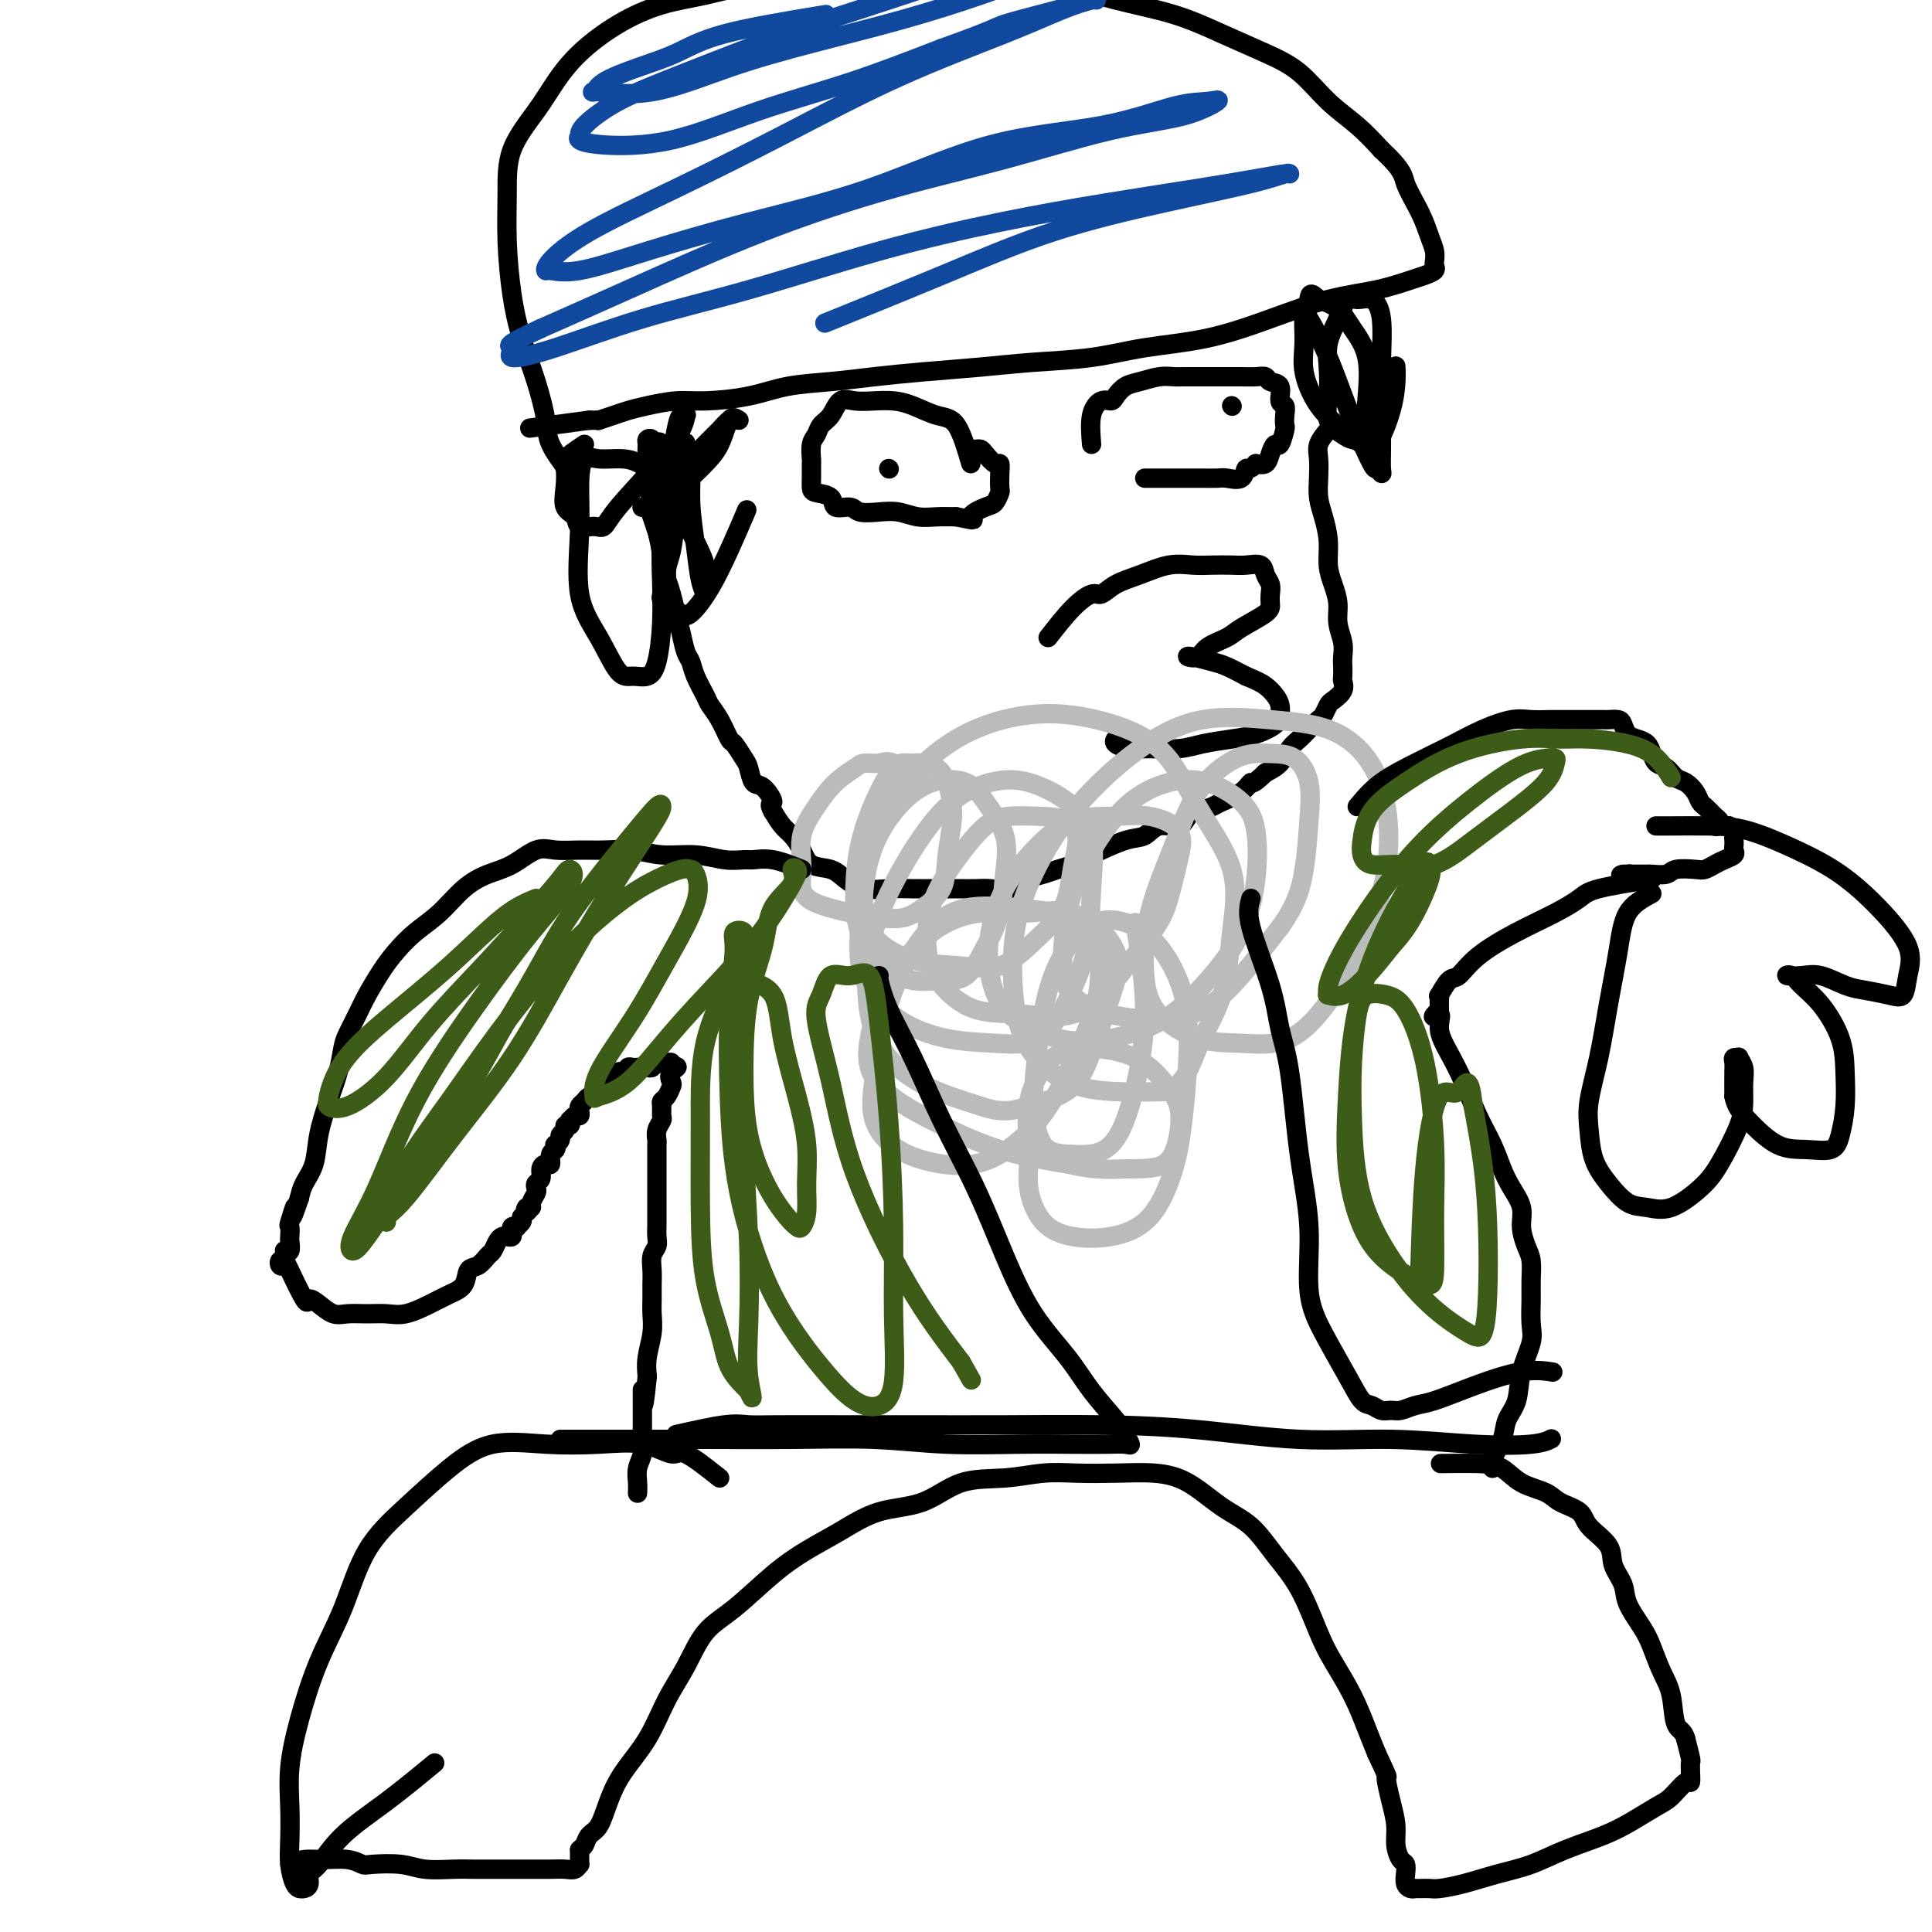 <svg viewBox='0 0 400 400' version='1.1' xmlns='http://www.w3.org/2000/svg' xmlns:xlink='http://www.w3.org/1999/xlink'><g fill='none' stroke='#000000' stroke-width='4' stroke-linecap='round' stroke-linejoin='round'><path d='M275,89c-0.844,1.024 -1.687,2.047 -2,3c-0.313,0.953 -0.094,1.835 0,3c0.094,1.165 0.063,2.611 0,4c-0.063,1.389 -0.158,2.720 0,4c0.158,1.280 0.568,2.509 1,4c0.432,1.491 0.885,3.245 1,5c0.115,1.755 -0.109,3.512 0,5c0.109,1.488 0.551,2.706 1,4c0.449,1.294 0.905,2.664 1,4c0.095,1.336 -0.171,2.638 0,4c0.171,1.362 0.777,2.784 1,4c0.223,1.216 0.061,2.226 0,3c-0.061,0.774 -0.023,1.311 0,2c0.023,0.689 0.031,1.532 0,2c-0.031,0.468 -0.103,0.563 0,1c0.103,0.437 0.379,1.215 0,2c-0.379,0.785 -1.414,1.575 -2,2c-0.586,0.425 -0.723,0.484 -1,1c-0.277,0.516 -0.693,1.488 -1,2c-0.307,0.512 -0.504,0.564 -1,1c-0.496,0.436 -1.290,1.258 -2,2c-0.710,0.742 -1.335,1.405 -2,2c-0.665,0.595 -1.371,1.122 -2,2c-0.629,0.878 -1.180,2.108 -2,3c-0.820,0.892 -1.910,1.446 -3,2'/><path d='M262,160c-3.093,2.991 -2.824,1.968 -3,2c-0.176,0.032 -0.796,1.121 -2,2c-1.204,0.879 -2.992,1.550 -4,2c-1.008,0.450 -1.235,0.679 -2,1c-0.765,0.321 -2.066,0.734 -3,1c-0.934,0.266 -1.499,0.384 -2,1c-0.501,0.616 -0.938,1.730 -2,2c-1.062,0.270 -2.749,-0.303 -4,0c-1.251,0.303 -2.067,1.481 -3,2c-0.933,0.519 -1.982,0.377 -4,1c-2.018,0.623 -5.004,2.011 -7,3c-1.996,0.989 -3.002,1.579 -4,2c-0.998,0.421 -1.989,0.673 -3,1c-1.011,0.327 -2.040,0.729 -3,1c-0.960,0.271 -1.849,0.412 -3,1c-1.151,0.588 -2.565,1.621 -4,2c-1.435,0.379 -2.893,0.102 -4,0c-1.107,-0.102 -1.863,-0.028 -3,0c-1.137,0.028 -2.656,0.009 -4,0c-1.344,-0.009 -2.513,-0.008 -4,0c-1.487,0.008 -3.292,0.023 -5,0c-1.708,-0.023 -3.319,-0.085 -5,0c-1.681,0.085 -3.433,0.315 -5,0c-1.567,-0.315 -2.948,-1.177 -4,-2c-1.052,-0.823 -1.776,-1.609 -3,-2c-1.224,-0.391 -2.947,-0.386 -4,-1c-1.053,-0.614 -1.437,-1.845 -2,-3c-0.563,-1.155 -1.305,-2.234 -2,-3c-0.695,-0.766 -1.341,-1.219 -2,-2c-0.659,-0.781 -1.329,-1.891 -2,-3'/><path d='M160,168c-1.145,-1.977 -0.007,-1.420 0,-2c0.007,-0.580 -1.115,-2.296 -2,-3c-0.885,-0.704 -1.532,-0.396 -2,-1c-0.468,-0.604 -0.758,-2.122 -1,-3c-0.242,-0.878 -0.436,-1.117 -1,-2c-0.564,-0.883 -1.498,-2.409 -2,-3c-0.502,-0.591 -0.572,-0.248 -1,-1c-0.428,-0.752 -1.214,-2.600 -2,-4c-0.786,-1.400 -1.573,-2.351 -2,-3c-0.427,-0.649 -0.496,-0.995 -1,-2c-0.504,-1.005 -1.445,-2.670 -2,-4c-0.555,-1.330 -0.726,-2.327 -1,-3c-0.274,-0.673 -0.650,-1.023 -1,-2c-0.350,-0.977 -0.672,-2.583 -1,-4c-0.328,-1.417 -0.661,-2.647 -1,-4c-0.339,-1.353 -0.682,-2.830 -1,-4c-0.318,-1.170 -0.610,-2.032 -1,-3c-0.390,-0.968 -0.878,-2.043 -1,-3c-0.122,-0.957 0.121,-1.798 0,-3c-0.121,-1.202 -0.607,-2.767 -1,-4c-0.393,-1.233 -0.694,-2.134 -1,-3c-0.306,-0.866 -0.618,-1.696 -1,-2c-0.382,-0.304 -0.834,-0.082 -1,0c-0.166,0.082 -0.048,0.023 0,0c0.048,-0.023 0.024,-0.012 0,0'/><path d='M217,132c1.705,-2.183 3.409,-4.366 5,-6c1.591,-1.634 3.068,-2.718 4,-3c0.932,-0.282 1.319,0.240 2,0c0.681,-0.240 1.654,-1.241 3,-2c1.346,-0.759 3.063,-1.275 5,-2c1.937,-0.725 4.093,-1.658 6,-2c1.907,-0.342 3.565,-0.093 5,0c1.435,0.093 2.646,0.031 4,0c1.354,-0.031 2.850,-0.030 4,0c1.150,0.030 1.954,0.091 3,0c1.046,-0.091 2.333,-0.334 3,0c0.667,0.334 0.715,1.243 1,2c0.285,0.757 0.806,1.361 1,2c0.194,0.639 0.062,1.312 0,2c-0.062,0.688 -0.055,1.391 0,2c0.055,0.609 0.157,1.123 -1,2c-1.157,0.877 -3.571,2.116 -5,3c-1.429,0.884 -1.871,1.413 -3,2c-1.129,0.587 -2.945,1.232 -4,2c-1.055,0.768 -1.350,1.658 -2,2c-0.650,0.342 -1.655,0.136 -2,0c-0.345,-0.136 -0.031,-0.201 1,0c1.031,0.201 2.777,0.670 4,1c1.223,0.330 1.921,0.523 3,1c1.079,0.477 2.540,1.239 4,2'/><path d='M258,140c2.348,0.976 3.217,1.416 4,2c0.783,0.584 1.480,1.312 2,2c0.520,0.688 0.861,1.336 1,2c0.139,0.664 0.075,1.343 0,2c-0.075,0.657 -0.159,1.290 -1,2c-0.841,0.710 -2.437,1.496 -4,2c-1.563,0.504 -3.092,0.724 -5,1c-1.908,0.276 -4.193,0.607 -6,1c-1.807,0.393 -3.136,0.848 -5,1c-1.864,0.152 -4.265,0.002 -6,0c-1.735,-0.002 -2.805,0.144 -4,0c-1.195,-0.144 -2.514,-0.577 -3,-1c-0.486,-0.423 -0.139,-0.835 0,-1c0.139,-0.165 0.069,-0.082 0,0'/><path d='M201,96c-0.941,-3.207 -1.882,-6.415 -3,-8c-1.118,-1.585 -2.413,-1.548 -4,-2c-1.587,-0.452 -3.464,-1.392 -5,-2c-1.536,-0.608 -2.729,-0.885 -4,-1c-1.271,-0.115 -2.621,-0.067 -4,0c-1.379,0.067 -2.789,0.154 -4,0c-1.211,-0.154 -2.223,-0.548 -3,0c-0.777,0.548 -1.318,2.038 -2,3c-0.682,0.962 -1.503,1.394 -2,2c-0.497,0.606 -0.669,1.385 -1,2c-0.331,0.615 -0.821,1.067 -1,2c-0.179,0.933 -0.048,2.348 0,3c0.048,0.652 0.014,0.542 0,1c-0.014,0.458 -0.007,1.483 0,2c0.007,0.517 0.013,0.524 0,1c-0.013,0.476 -0.046,1.419 0,2c0.046,0.581 0.171,0.800 1,1c0.829,0.200 2.364,0.379 3,1c0.636,0.621 0.375,1.682 1,2c0.625,0.318 2.137,-0.107 3,0c0.863,0.107 1.076,0.747 2,1c0.924,0.253 2.557,0.120 4,0c1.443,-0.120 2.696,-0.228 4,0c1.304,0.228 2.659,0.792 4,1c1.341,0.208 2.669,0.059 4,0c1.331,-0.059 2.666,-0.030 4,0'/><path d='M198,107c5.167,1.042 3.083,0.646 3,0c-0.083,-0.646 1.834,-1.541 3,-2c1.166,-0.459 1.581,-0.481 2,-1c0.419,-0.519 0.842,-1.535 1,-2c0.158,-0.465 0.050,-0.380 0,-1c-0.050,-0.620 -0.041,-1.946 0,-3c0.041,-1.054 0.113,-1.838 0,-2c-0.113,-0.162 -0.412,0.296 -1,0c-0.588,-0.296 -1.464,-1.347 -2,-2c-0.536,-0.653 -0.731,-0.907 -1,-1c-0.269,-0.093 -0.611,-0.025 -1,0c-0.389,0.025 -0.825,0.007 -1,0c-0.175,-0.007 -0.087,-0.004 0,0'/><path d='M184,97c0.000,0.000 0.100,0.100 0.1,0.1'/><path d='M226,92c-0.171,-2.192 -0.342,-4.384 0,-6c0.342,-1.616 1.196,-2.656 2,-3c0.804,-0.344 1.559,0.009 2,0c0.441,-0.009 0.569,-0.381 1,-1c0.431,-0.619 1.164,-1.486 2,-2c0.836,-0.514 1.774,-0.674 3,-1c1.226,-0.326 2.741,-0.820 4,-1c1.259,-0.180 2.263,-0.048 3,0c0.737,0.048 1.209,0.013 2,0c0.791,-0.013 1.902,-0.004 3,0c1.098,0.004 2.185,0.001 3,0c0.815,-0.001 1.360,-0.001 2,0c0.640,0.001 1.374,0.004 2,0c0.626,-0.004 1.142,-0.014 2,0c0.858,0.014 2.057,0.053 3,0c0.943,-0.053 1.629,-0.198 2,0c0.371,0.198 0.425,0.738 1,1c0.575,0.262 1.671,0.246 2,1c0.329,0.754 -0.107,2.280 0,3c0.107,0.720 0.758,0.635 1,1c0.242,0.365 0.076,1.178 0,2c-0.076,0.822 -0.062,1.651 0,2c0.062,0.349 0.172,0.216 0,1c-0.172,0.784 -0.626,2.483 -1,3c-0.374,0.517 -0.667,-0.150 -1,0c-0.333,0.150 -0.705,1.117 -1,2c-0.295,0.883 -0.513,1.681 -1,2c-0.487,0.319 -1.244,0.160 -2,0'/><path d='M260,96c-1.364,1.652 -1.774,0.782 -2,1c-0.226,0.218 -0.268,1.522 -1,2c-0.732,0.478 -2.154,0.128 -3,0c-0.846,-0.128 -1.115,-0.034 -2,0c-0.885,0.034 -2.387,0.009 -3,0c-0.613,-0.009 -0.339,-0.002 -1,0c-0.661,0.002 -2.257,0.001 -3,0c-0.743,-0.001 -0.633,-0.000 -1,0c-0.367,0.000 -1.212,0.000 -2,0c-0.788,-0.000 -1.518,-0.000 -2,0c-0.482,0.000 -0.717,0.000 -1,0c-0.283,-0.000 -0.615,-0.000 -1,0c-0.385,0.000 -0.824,0.000 -1,0c-0.176,-0.000 -0.088,-0.000 0,0'/><path d='M255,84c0.000,0.000 0.100,0.100 0.1,0.1'/><path d='M118,98c-1.617,-2.154 -3.235,-4.307 -4,-6c-0.765,-1.693 -0.678,-2.924 -1,-5c-0.322,-2.076 -1.053,-4.996 -2,-8c-0.947,-3.004 -2.111,-6.093 -3,-9c-0.889,-2.907 -1.505,-5.634 -2,-9c-0.495,-3.366 -0.871,-7.371 -1,-11c-0.129,-3.629 -0.012,-6.881 0,-10c0.012,-3.119 -0.083,-6.105 1,-9c1.083,-2.895 3.343,-5.700 5,-8c1.657,-2.300 2.711,-4.096 4,-6c1.289,-1.904 2.812,-3.915 5,-6c2.188,-2.085 5.041,-4.242 8,-6c2.959,-1.758 6.024,-3.116 9,-4c2.976,-0.884 5.863,-1.295 9,-2c3.137,-0.705 6.524,-1.706 10,-2c3.476,-0.294 7.040,0.119 11,0c3.960,-0.119 8.314,-0.769 13,-1c4.686,-0.231 9.702,-0.043 14,0c4.298,0.043 7.878,-0.057 12,0c4.122,0.057 8.785,0.273 13,1c4.215,0.727 7.981,1.967 12,3c4.019,1.033 8.292,1.861 12,3c3.708,1.139 6.851,2.589 10,4c3.149,1.411 6.305,2.781 9,4c2.695,1.219 4.928,2.285 7,4c2.072,1.715 3.981,4.077 6,6c2.019,1.923 4.148,3.407 6,5c1.852,1.593 3.426,3.297 5,5'/><path d='M286,31c4.691,4.386 4.420,5.350 5,7c0.580,1.650 2.011,3.986 3,6c0.989,2.014 1.534,3.705 2,5c0.466,1.295 0.851,2.192 1,3c0.149,0.808 0.062,1.525 0,2c-0.062,0.475 -0.098,0.708 0,1c0.098,0.292 0.331,0.643 0,1c-0.331,0.357 -1.227,0.720 -2,1c-0.773,0.280 -1.425,0.477 -3,1c-1.575,0.523 -4.073,1.372 -7,2c-2.927,0.628 -6.283,1.037 -10,2c-3.717,0.963 -7.796,2.482 -12,4c-4.204,1.518 -8.534,3.037 -13,4c-4.466,0.963 -9.069,1.371 -13,2c-3.931,0.629 -7.192,1.478 -11,2c-3.808,0.522 -8.164,0.718 -12,1c-3.836,0.282 -7.153,0.652 -11,1c-3.847,0.348 -8.222,0.674 -12,1c-3.778,0.326 -6.957,0.652 -10,1c-3.043,0.348 -5.950,0.719 -9,1c-3.050,0.281 -6.244,0.470 -9,1c-2.756,0.530 -5.073,1.399 -8,2c-2.927,0.601 -6.463,0.934 -9,1c-2.537,0.066 -4.075,-0.136 -6,0c-1.925,0.136 -4.238,0.611 -6,1c-1.762,0.389 -2.972,0.693 -4,1c-1.028,0.307 -1.872,0.618 -3,1c-1.128,0.382 -2.539,0.834 -3,1c-0.461,0.166 0.030,0.045 0,0c-0.030,-0.045 -0.580,-0.013 -1,0c-0.420,0.013 -0.710,0.006 -1,0'/><path d='M122,87c-21.333,2.833 -10.667,1.417 0,0'/><path d='M121,92c-1.686,1.133 -3.373,2.267 -4,3c-0.627,0.733 -0.195,1.066 0,2c0.195,0.934 0.153,2.470 0,4c-0.153,1.530 -0.417,3.053 0,4c0.417,0.947 1.514,1.318 2,2c0.486,0.682 0.362,1.675 1,2c0.638,0.325 2.038,-0.020 3,0c0.962,0.020 1.487,0.404 2,0c0.513,-0.404 1.014,-1.596 3,-4c1.986,-2.404 5.457,-6.019 8,-9c2.543,-2.981 4.157,-5.328 5,-7c0.843,-1.672 0.917,-2.669 1,-3c0.083,-0.331 0.177,0.003 0,0c-0.177,-0.003 -0.626,-0.342 -1,0c-0.374,0.342 -0.675,1.365 -1,3c-0.325,1.635 -0.675,3.880 -1,6c-0.325,2.120 -0.624,4.114 -1,7c-0.376,2.886 -0.829,6.664 -1,10c-0.171,3.336 -0.061,6.230 0,8c0.061,1.770 0.072,2.416 0,3c-0.072,0.584 -0.226,1.105 0,1c0.226,-0.105 0.834,-0.838 1,-2c0.166,-1.162 -0.110,-2.755 0,-4c0.110,-1.245 0.607,-2.143 1,-4c0.393,-1.857 0.684,-4.673 1,-7c0.316,-2.327 0.658,-4.163 1,-6'/><path d='M141,101c0.841,-4.591 0.942,-5.067 1,-6c0.058,-0.933 0.071,-2.321 0,-3c-0.071,-0.679 -0.227,-0.650 0,0c0.227,0.650 0.835,1.919 1,4c0.165,2.081 -0.114,4.974 0,8c0.114,3.026 0.622,6.185 1,9c0.378,2.815 0.628,5.287 1,7c0.372,1.713 0.868,2.666 1,3c0.132,0.334 -0.099,0.048 0,-1c0.099,-1.048 0.527,-2.859 0,-5c-0.527,-2.141 -2.010,-4.611 -3,-7c-0.990,-2.389 -1.487,-4.696 -3,-7c-1.513,-2.304 -4.041,-4.606 -6,-6c-1.959,-1.394 -3.347,-1.882 -5,-2c-1.653,-0.118 -3.570,0.132 -5,0c-1.430,-0.132 -2.371,-0.647 -3,0c-0.629,0.647 -0.944,2.454 -1,5c-0.056,2.546 0.148,5.831 0,10c-0.148,4.169 -0.647,9.224 0,13c0.647,3.776 2.439,6.275 4,9c1.561,2.725 2.891,5.678 4,7c1.109,1.322 1.996,1.013 3,1c1.004,-0.013 2.125,0.268 3,0c0.875,-0.268 1.502,-1.086 2,-3c0.498,-1.914 0.865,-4.926 1,-8c0.135,-3.074 0.036,-6.212 0,-10c-0.036,-3.788 -0.010,-8.225 0,-12c0.010,-3.775 0.005,-6.887 0,-10'/><path d='M137,97c-0.028,-7.262 -0.596,-5.416 -1,-5c-0.404,0.416 -0.642,-0.598 -1,-1c-0.358,-0.402 -0.835,-0.191 -1,0c-0.165,0.191 -0.019,0.362 0,1c0.019,0.638 -0.090,1.743 0,4c0.090,2.257 0.378,5.666 1,9c0.622,3.334 1.577,6.593 2,10c0.423,3.407 0.314,6.963 1,9c0.686,2.037 2.167,2.554 3,3c0.833,0.446 1.017,0.821 2,0c0.983,-0.821 2.765,-2.836 5,-7c2.235,-4.164 4.924,-10.475 6,-13c1.076,-2.525 0.538,-1.262 0,0'/><path d='M270,65c0.090,-0.160 0.181,-0.321 1,1c0.819,1.321 2.367,4.123 4,8c1.633,3.877 3.352,8.827 5,13c1.648,4.173 3.226,7.568 4,9c0.774,1.432 0.743,0.901 1,1c0.257,0.099 0.800,0.827 1,1c0.200,0.173 0.055,-0.211 0,-1c-0.055,-0.789 -0.020,-1.985 0,-4c0.020,-2.015 0.024,-4.851 0,-8c-0.024,-3.149 -0.075,-6.612 0,-10c0.075,-3.388 0.277,-6.701 0,-9c-0.277,-2.299 -1.034,-3.586 -2,-4c-0.966,-0.414 -2.140,0.043 -3,0c-0.860,-0.043 -1.407,-0.585 -2,0c-0.593,0.585 -1.233,2.299 -2,4c-0.767,1.701 -1.660,3.391 -2,5c-0.340,1.609 -0.128,3.139 0,5c0.128,1.861 0.170,4.055 0,6c-0.170,1.945 -0.554,3.641 0,5c0.554,1.359 2.046,2.381 3,3c0.954,0.619 1.371,0.834 2,1c0.629,0.166 1.471,0.284 2,-1c0.529,-1.284 0.747,-3.968 1,-7c0.253,-3.032 0.542,-6.411 0,-9c-0.542,-2.589 -1.915,-4.389 -3,-6c-1.085,-1.611 -1.881,-3.032 -3,-4c-1.119,-0.968 -2.559,-1.484 -4,-2'/><path d='M273,62c-1.937,-1.960 -1.780,-0.861 -2,0c-0.220,0.861 -0.818,1.483 -1,3c-0.182,1.517 0.051,3.929 0,6c-0.051,2.071 -0.387,3.800 0,6c0.387,2.200 1.497,4.870 3,7c1.503,2.130 3.397,3.722 5,5c1.603,1.278 2.913,2.244 4,3c1.087,0.756 1.952,1.302 3,0c1.048,-1.302 2.281,-4.452 3,-7c0.719,-2.548 0.924,-4.494 1,-6c0.076,-1.506 0.022,-2.573 0,-3c-0.022,-0.427 -0.011,-0.213 0,0'/><path d='M153,87c-0.695,-0.460 -1.390,-0.920 -2,0c-0.610,0.920 -1.134,3.220 -2,5c-0.866,1.780 -2.073,3.040 -3,4c-0.927,0.960 -1.574,1.622 -2,2c-0.426,0.378 -0.630,0.474 -1,1c-0.370,0.526 -0.905,1.482 -1,1c-0.095,-0.482 0.251,-2.402 1,-4c0.749,-1.598 1.899,-2.873 3,-4c1.101,-1.127 2.151,-2.106 3,-3c0.849,-0.894 1.498,-1.702 2,-2c0.502,-0.298 0.858,-0.085 1,0c0.142,0.085 0.071,0.043 0,0'/></g>
<g fill='none' stroke='#BABBBB' stroke-width='4' stroke-linecap='round' stroke-linejoin='round'><path d='M191,162c-2.278,-1.694 -4.556,-3.389 -6,-4c-1.444,-0.611 -2.056,-0.139 -3,0c-0.944,0.139 -2.222,-0.054 -3,0c-0.778,0.054 -1.055,0.355 -2,1c-0.945,0.645 -2.556,1.635 -4,3c-1.444,1.365 -2.721,3.103 -4,5c-1.279,1.897 -2.560,3.951 -3,6c-0.440,2.049 -0.041,4.094 0,6c0.041,1.906 -0.278,3.675 0,5c0.278,1.325 1.154,2.207 3,3c1.846,0.793 4.663,1.498 7,2c2.337,0.502 4.195,0.801 6,1c1.805,0.199 3.559,0.297 5,0c1.441,-0.297 2.569,-0.989 4,-2c1.431,-1.011 3.164,-2.340 4,-4c0.836,-1.660 0.775,-3.650 1,-6c0.225,-2.350 0.734,-5.060 1,-7c0.266,-1.940 0.288,-3.110 0,-5c-0.288,-1.890 -0.884,-4.501 -2,-6c-1.116,-1.499 -2.750,-1.885 -4,-2c-1.250,-0.115 -2.114,0.041 -3,0c-0.886,-0.041 -1.792,-0.278 -3,1c-1.208,1.278 -2.716,4.071 -4,7c-1.284,2.929 -2.344,5.994 -3,9c-0.656,3.006 -0.907,5.954 -1,9c-0.093,3.046 -0.027,6.190 1,9c1.027,2.810 3.016,5.286 5,7c1.984,1.714 3.965,2.666 6,3c2.035,0.334 4.125,0.052 6,0c1.875,-0.052 3.536,0.128 5,-1c1.464,-1.128 2.732,-3.564 4,-6'/><path d='M204,196c1.252,-2.132 2.382,-4.463 3,-7c0.618,-2.537 0.723,-5.282 1,-8c0.277,-2.718 0.725,-5.409 0,-8c-0.725,-2.591 -2.624,-5.081 -4,-7c-1.376,-1.919 -2.228,-3.267 -4,-4c-1.772,-0.733 -4.462,-0.852 -7,0c-2.538,0.852 -4.924,2.674 -7,5c-2.076,2.326 -3.844,5.156 -5,8c-1.156,2.844 -1.702,5.703 -2,8c-0.298,2.297 -0.350,4.031 0,6c0.350,1.969 1.102,4.174 3,6c1.898,1.826 4.942,3.272 8,4c3.058,0.728 6.128,0.738 9,1c2.872,0.262 5.545,0.777 8,0c2.455,-0.777 4.694,-2.845 7,-5c2.306,-2.155 4.681,-4.395 6,-7c1.319,-2.605 1.582,-5.574 2,-8c0.418,-2.426 0.991,-4.308 1,-6c0.009,-1.692 -0.548,-3.194 -2,-4c-1.452,-0.806 -3.800,-0.916 -6,-1c-2.200,-0.084 -4.251,-0.142 -6,0c-1.749,0.142 -3.194,0.483 -5,2c-1.806,1.517 -3.972,4.211 -6,7c-2.028,2.789 -3.919,5.674 -5,9c-1.081,3.326 -1.352,7.091 -1,10c0.352,2.909 1.327,4.960 3,7c1.673,2.040 4.045,4.069 7,5c2.955,0.931 6.493,0.765 10,1c3.507,0.235 6.983,0.871 10,0c3.017,-0.871 5.576,-3.249 8,-6c2.424,-2.751 4.712,-5.876 7,-9'/><path d='M237,195c3.352,-3.958 4.231,-6.353 5,-9c0.769,-2.647 1.426,-5.547 2,-8c0.574,-2.453 1.065,-4.459 0,-6c-1.065,-1.541 -3.685,-2.618 -6,-3c-2.315,-0.382 -4.326,-0.069 -7,0c-2.674,0.069 -6.011,-0.105 -9,1c-2.989,1.105 -5.631,3.491 -8,6c-2.369,2.509 -4.466,5.142 -6,8c-1.534,2.858 -2.505,5.941 -3,9c-0.495,3.059 -0.512,6.092 0,9c0.512,2.908 1.555,5.689 4,8c2.445,2.311 6.293,4.153 10,5c3.707,0.847 7.274,0.699 11,0c3.726,-0.699 7.613,-1.950 11,-4c3.387,-2.050 6.275,-4.900 9,-8c2.725,-3.100 5.288,-6.449 7,-10c1.712,-3.551 2.573,-7.304 3,-11c0.427,-3.696 0.421,-7.334 0,-10c-0.421,-2.666 -1.256,-4.360 -3,-6c-1.744,-1.640 -4.397,-3.227 -7,-4c-2.603,-0.773 -5.157,-0.733 -8,0c-2.843,0.733 -5.976,2.159 -9,5c-3.024,2.841 -5.941,7.097 -8,11c-2.059,3.903 -3.261,7.453 -4,11c-0.739,3.547 -1.015,7.091 -1,10c0.015,2.909 0.322,5.181 2,7c1.678,1.819 4.729,3.183 8,4c3.271,0.817 6.763,1.085 10,1c3.237,-0.085 6.218,-0.523 9,-2c2.782,-1.477 5.366,-3.993 8,-7c2.634,-3.007 5.317,-6.503 8,-10'/><path d='M265,192c3.556,-4.850 4.445,-8.476 5,-12c0.555,-3.524 0.774,-6.945 1,-10c0.226,-3.055 0.458,-5.743 0,-8c-0.458,-2.257 -1.608,-4.085 -3,-5c-1.392,-0.915 -3.028,-0.919 -5,-1c-1.972,-0.081 -4.281,-0.239 -7,1c-2.719,1.239 -5.848,3.877 -8,7c-2.152,3.123 -3.328,6.732 -5,11c-1.672,4.268 -3.841,9.196 -5,14c-1.159,4.804 -1.307,9.486 -1,13c0.307,3.514 1.069,5.860 3,8c1.931,2.140 5.030,4.073 8,5c2.970,0.927 5.812,0.848 9,1c3.188,0.152 6.724,0.533 10,-1c3.276,-1.533 6.294,-4.982 9,-9c2.706,-4.018 5.100,-8.607 7,-13c1.900,-4.393 3.306,-8.592 4,-13c0.694,-4.408 0.676,-9.027 0,-13c-0.676,-3.973 -2.012,-7.300 -4,-10c-1.988,-2.700 -4.629,-4.774 -8,-6c-3.371,-1.226 -7.472,-1.604 -12,-2c-4.528,-0.396 -9.483,-0.811 -14,0c-4.517,0.811 -8.595,2.849 -13,6c-4.405,3.151 -9.136,7.414 -13,12c-3.864,4.586 -6.859,9.494 -9,14c-2.141,4.506 -3.427,8.608 -4,13c-0.573,4.392 -0.433,9.072 0,13c0.433,3.928 1.157,7.104 3,10c1.843,2.896 4.804,5.510 8,7c3.196,1.490 6.627,1.854 10,2c3.373,0.146 6.686,0.073 10,0'/><path d='M241,226c4.402,-1.228 5.407,-5.298 7,-9c1.593,-3.702 3.773,-7.034 5,-11c1.227,-3.966 1.499,-8.564 2,-13c0.501,-4.436 1.229,-8.708 0,-13c-1.229,-4.292 -4.417,-8.604 -7,-13c-2.583,-4.396 -4.563,-8.877 -8,-12c-3.437,-3.123 -8.332,-4.889 -13,-6c-4.668,-1.111 -9.111,-1.568 -14,-1c-4.889,0.568 -10.225,2.161 -15,5c-4.775,2.839 -8.988,6.923 -12,11c-3.012,4.077 -4.823,8.146 -6,13c-1.177,4.854 -1.718,10.491 -2,15c-0.282,4.509 -0.303,7.890 1,11c1.303,3.110 3.930,5.950 7,8c3.070,2.050 6.585,3.309 10,4c3.415,0.691 6.732,0.812 10,1c3.268,0.188 6.487,0.443 9,-1c2.513,-1.443 4.321,-4.584 6,-8c1.679,-3.416 3.228,-7.108 4,-11c0.772,-3.892 0.766,-7.984 1,-12c0.234,-4.016 0.707,-7.955 0,-11c-0.707,-3.045 -2.593,-5.195 -5,-7c-2.407,-1.805 -5.335,-3.266 -8,-4c-2.665,-0.734 -5.067,-0.741 -8,0c-2.933,0.741 -6.398,2.230 -10,6c-3.602,3.770 -7.340,9.821 -10,15c-2.660,5.179 -4.243,9.487 -5,14c-0.757,4.513 -0.687,9.230 0,13c0.687,3.770 1.993,6.592 4,9c2.007,2.408 4.716,4.402 8,6c3.284,1.598 7.142,2.799 11,4'/><path d='M203,229c4.723,1.674 7.029,0.858 10,0c2.971,-0.858 6.605,-1.759 9,-4c2.395,-2.241 3.550,-5.823 5,-10c1.450,-4.177 3.193,-8.950 4,-12c0.807,-3.050 0.677,-4.375 0,-6c-0.677,-1.625 -1.900,-3.548 -4,-5c-2.100,-1.452 -5.076,-2.434 -8,-3c-2.924,-0.566 -5.795,-0.717 -9,-1c-3.205,-0.283 -6.743,-0.700 -10,0c-3.257,0.700 -6.234,2.515 -9,6c-2.766,3.485 -5.321,8.640 -7,14c-1.679,5.360 -2.481,10.927 -3,15c-0.519,4.073 -0.756,6.654 0,9c0.756,2.346 2.504,4.458 5,6c2.496,1.542 5.741,2.514 9,3c3.259,0.486 6.533,0.485 10,-1c3.467,-1.485 7.127,-4.455 10,-8c2.873,-3.545 4.958,-7.663 7,-12c2.042,-4.337 4.042,-8.891 5,-13c0.958,-4.109 0.875,-7.773 0,-11c-0.875,-3.227 -2.541,-6.018 -5,-7c-2.459,-0.982 -5.712,-0.154 -9,0c-3.288,0.154 -6.612,-0.365 -10,0c-3.388,0.365 -6.839,1.615 -10,4c-3.161,2.385 -6.031,5.904 -8,9c-1.969,3.096 -3.037,5.770 -4,9c-0.963,3.230 -1.822,7.015 -1,10c0.822,2.985 3.323,5.171 6,7c2.677,1.829 5.528,3.300 9,5c3.472,1.700 7.563,3.629 12,5c4.437,1.371 9.218,2.186 14,3'/><path d='M221,241c6.301,1.449 9.054,1.071 12,1c2.946,-0.071 6.084,0.164 8,-1c1.916,-1.164 2.609,-3.727 3,-6c0.391,-2.273 0.480,-4.254 0,-6c-0.480,-1.746 -1.527,-3.255 -3,-5c-1.473,-1.745 -3.371,-3.726 -6,-5c-2.629,-1.274 -5.988,-1.842 -9,-2c-3.012,-0.158 -5.676,0.093 -8,2c-2.324,1.907 -4.309,5.471 -5,9c-0.691,3.529 -0.089,7.025 0,10c0.089,2.975 -0.336,5.431 0,8c0.336,2.569 1.434,5.251 3,7c1.566,1.749 3.599,2.564 6,3c2.401,0.436 5.169,0.491 8,0c2.831,-0.491 5.725,-1.530 8,-4c2.275,-2.470 3.931,-6.372 5,-10c1.069,-3.628 1.552,-6.983 2,-11c0.448,-4.017 0.860,-8.698 1,-13c0.140,-4.302 0.007,-8.227 -1,-12c-1.007,-3.773 -2.889,-7.396 -5,-10c-2.111,-2.604 -4.451,-4.189 -7,-5c-2.549,-0.811 -5.307,-0.848 -8,1c-2.693,1.848 -5.323,5.581 -7,10c-1.677,4.419 -2.403,9.525 -3,14c-0.597,4.475 -1.065,8.319 -1,12c0.065,3.681 0.664,7.200 2,9c1.336,1.800 3.411,1.880 6,2c2.589,0.120 5.694,0.280 8,-2c2.306,-2.280 3.813,-6.998 5,-12c1.187,-5.002 2.053,-10.286 2,-16c-0.053,-5.714 -1.027,-11.857 -2,-18'/></g>
<g fill='none' stroke='#000000' stroke-width='4' stroke-linecap='round' stroke-linejoin='round'><path d='M166,180c-2.121,-0.848 -4.242,-1.695 -6,-2c-1.758,-0.305 -3.154,-0.067 -4,0c-0.846,0.067 -1.140,-0.039 -2,0c-0.860,0.039 -2.284,0.221 -4,0c-1.716,-0.221 -3.725,-0.844 -6,-1c-2.275,-0.156 -4.818,0.155 -7,0c-2.182,-0.155 -4.004,-0.776 -6,-1c-1.996,-0.224 -4.168,-0.050 -6,0c-1.832,0.050 -3.325,-0.023 -5,0c-1.675,0.023 -3.532,0.143 -5,0c-1.468,-0.143 -2.548,-0.548 -4,0c-1.452,0.548 -3.276,2.050 -5,3c-1.724,0.950 -3.346,1.349 -5,2c-1.654,0.651 -3.338,1.555 -5,3c-1.662,1.445 -3.303,3.433 -5,5c-1.697,1.567 -3.452,2.715 -5,4c-1.548,1.285 -2.891,2.707 -4,4c-1.109,1.293 -1.985,2.455 -3,4c-1.015,1.545 -2.169,3.472 -3,5c-0.831,1.528 -1.339,2.657 -2,4c-0.661,1.343 -1.477,2.899 -2,4c-0.523,1.101 -0.755,1.746 -1,3c-0.245,1.254 -0.503,3.115 -1,5c-0.497,1.885 -1.233,3.792 -2,6c-0.767,2.208 -1.567,4.715 -2,7c-0.433,2.285 -0.501,4.346 -1,6c-0.499,1.654 -1.428,2.901 -2,4c-0.572,1.099 -0.786,2.049 -1,3'/><path d='M62,248c-2.332,6.776 -1.161,2.718 -1,2c0.161,-0.718 -0.688,1.906 -1,3c-0.312,1.094 -0.087,0.657 0,1c0.087,0.343 0.038,1.464 0,2c-0.038,0.536 -0.063,0.486 0,1c0.063,0.514 0.214,1.592 0,2c-0.214,0.408 -0.793,0.147 -1,0c-0.207,-0.147 -0.042,-0.179 0,0c0.042,0.179 -0.038,0.570 0,1c0.038,0.430 0.196,0.899 0,1c-0.196,0.101 -0.745,-0.165 -1,0c-0.255,0.165 -0.216,0.761 0,1c0.216,0.239 0.608,0.119 1,0'/><path d='M59,261c1.618,3.395 3.237,6.791 4,8c0.763,1.209 0.672,0.233 1,0c0.328,-0.233 1.077,0.277 2,1c0.923,0.723 2.020,1.659 3,2c0.980,0.341 1.844,0.085 3,0c1.156,-0.085 2.605,-0.001 4,0c1.395,0.001 2.734,-0.081 4,0c1.266,0.081 2.457,0.326 4,0c1.543,-0.326 3.438,-1.224 5,-2c1.562,-0.776 2.789,-1.430 4,-2c1.211,-0.570 2.404,-1.055 3,-2c0.596,-0.945 0.593,-2.351 1,-3c0.407,-0.649 1.222,-0.542 2,-1c0.778,-0.458 1.518,-1.482 2,-2c0.482,-0.518 0.707,-0.530 1,-1c0.293,-0.470 0.653,-1.398 1,-2c0.347,-0.602 0.682,-0.878 1,-1c0.318,-0.122 0.620,-0.089 1,0c0.380,0.089 0.838,0.234 1,0c0.162,-0.234 0.028,-0.846 0,-1c-0.028,-0.154 0.049,0.152 0,0c-0.049,-0.152 -0.223,-0.762 0,-1c0.223,-0.238 0.843,-0.105 1,0c0.157,0.105 -0.150,0.182 0,0c0.150,-0.182 0.757,-0.623 1,-1c0.243,-0.377 0.121,-0.688 0,-1'/><path d='M108,252c2.100,-2.329 1.351,-1.153 1,-1c-0.351,0.153 -0.304,-0.718 0,-1c0.304,-0.282 0.865,0.026 1,0c0.135,-0.026 -0.156,-0.387 0,-1c0.156,-0.613 0.759,-1.477 1,-2c0.241,-0.523 0.120,-0.705 0,-1c-0.120,-0.295 -0.238,-0.704 0,-1c0.238,-0.296 0.833,-0.478 1,-1c0.167,-0.522 -0.095,-1.382 0,-2c0.095,-0.618 0.548,-0.993 1,-1c0.452,-0.007 0.905,0.353 1,0c0.095,-0.353 -0.167,-1.418 0,-2c0.167,-0.582 0.762,-0.681 1,-1c0.238,-0.319 0.121,-0.859 0,-1c-0.121,-0.141 -0.244,0.116 0,0c0.244,-0.116 0.854,-0.604 1,-1c0.146,-0.396 -0.171,-0.699 0,-1c0.171,-0.301 0.830,-0.602 1,-1c0.170,-0.398 -0.148,-0.895 0,-1c0.148,-0.105 0.761,0.183 1,0c0.239,-0.183 0.103,-0.837 0,-1c-0.103,-0.163 -0.172,0.163 0,0c0.172,-0.163 0.585,-0.817 1,-1c0.415,-0.183 0.831,0.106 1,0c0.169,-0.106 0.091,-0.606 0,-1c-0.091,-0.394 -0.196,-0.683 0,-1c0.196,-0.317 0.692,-0.662 1,-1c0.308,-0.338 0.429,-0.668 1,-1c0.571,-0.332 1.592,-0.666 2,-1c0.408,-0.334 0.204,-0.667 0,-1'/><path d='M124,225c2.428,-4.399 0.497,-1.896 0,-1c-0.497,0.896 0.441,0.184 1,0c0.559,-0.184 0.741,0.161 1,0c0.259,-0.161 0.595,-0.827 1,-1c0.405,-0.173 0.878,0.146 1,0c0.122,-0.146 -0.108,-0.757 0,-1c0.108,-0.243 0.553,-0.118 1,0c0.447,0.118 0.894,0.228 1,0c0.106,-0.228 -0.130,-0.793 0,-1c0.130,-0.207 0.626,-0.056 1,0c0.374,0.056 0.625,0.016 1,0c0.375,-0.016 0.874,-0.008 1,0c0.126,0.008 -0.120,0.016 0,0c0.120,-0.016 0.606,-0.057 1,0c0.394,0.057 0.697,0.212 1,0c0.303,-0.212 0.607,-0.789 1,-1c0.393,-0.211 0.876,-0.054 1,0c0.124,0.054 -0.111,0.004 0,0c0.111,-0.004 0.568,0.037 1,0c0.432,-0.037 0.838,-0.154 1,0c0.162,0.154 0.081,0.577 0,1'/><path d='M139,221c2.324,-0.505 0.633,0.232 0,1c-0.633,0.768 -0.208,1.567 0,2c0.208,0.433 0.199,0.501 0,1c-0.199,0.499 -0.588,1.428 -1,2c-0.412,0.572 -0.846,0.786 -1,1c-0.154,0.214 -0.027,0.428 0,1c0.027,0.572 -0.045,1.500 0,2c0.045,0.500 0.208,0.570 0,1c-0.208,0.430 -0.788,1.218 -1,2c-0.212,0.782 -0.057,1.557 0,2c0.057,0.443 0.015,0.555 0,1c-0.015,0.445 -0.004,1.222 0,2c0.004,0.778 0.001,1.555 0,2c-0.001,0.445 -0.000,0.557 0,1c0.000,0.443 0.000,1.216 0,2c-0.000,0.784 -0.000,1.580 0,2c0.000,0.420 0.000,0.465 0,1c-0.000,0.535 -0.000,1.561 0,2c0.000,0.439 0.001,0.292 0,1c-0.001,0.708 -0.004,2.272 0,3c0.004,0.728 0.015,0.621 0,1c-0.015,0.379 -0.057,1.245 0,2c0.057,0.755 0.211,1.399 0,2c-0.211,0.601 -0.789,1.161 -1,2c-0.211,0.839 -0.056,1.959 0,3c0.056,1.041 0.011,2.004 0,3c-0.011,0.996 0.011,2.027 0,3c-0.011,0.973 -0.054,1.890 0,3c0.054,1.110 0.207,2.414 0,4c-0.207,1.586 -0.773,3.453 -1,5c-0.227,1.547 -0.113,2.773 0,4'/><path d='M134,285c-1.000,10.376 -0.999,4.316 -1,3c-0.001,-1.316 -0.004,2.111 0,4c0.004,1.889 0.015,2.239 0,3c-0.015,0.761 -0.057,1.935 0,3c0.057,1.065 0.211,2.023 0,3c-0.211,0.977 -0.789,1.973 -1,3c-0.211,1.027 -0.057,2.084 0,3c0.057,0.916 0.016,1.690 0,2c-0.016,0.310 -0.008,0.155 0,0'/><path d='M281,167c1.419,-1.710 2.839,-3.420 5,-5c2.161,-1.580 5.064,-3.030 7,-4c1.936,-0.970 2.905,-1.461 4,-2c1.095,-0.539 2.316,-1.125 4,-2c1.684,-0.875 3.830,-2.038 6,-3c2.170,-0.962 4.363,-1.722 6,-2c1.637,-0.278 2.718,-0.075 4,0c1.282,0.075 2.766,0.020 4,0c1.234,-0.020 2.218,-0.005 3,0c0.782,0.005 1.360,0.002 2,0c0.640,-0.002 1.341,-0.001 2,0c0.659,0.001 1.276,0.002 2,0c0.724,-0.002 1.555,-0.008 2,0c0.445,0.008 0.503,0.030 1,0c0.497,-0.030 1.432,-0.111 2,0c0.568,0.111 0.768,0.414 1,1c0.232,0.586 0.495,1.457 1,2c0.505,0.543 1.252,0.760 2,1c0.748,0.240 1.499,0.502 2,1c0.501,0.498 0.753,1.232 1,2c0.247,0.768 0.490,1.571 1,2c0.510,0.429 1.288,0.486 2,1c0.712,0.514 1.356,1.486 2,2c0.644,0.514 1.286,0.572 2,1c0.714,0.428 1.501,1.228 2,2c0.499,0.772 0.711,1.515 1,2c0.289,0.485 0.654,0.710 1,1c0.346,0.290 0.673,0.645 1,1'/><path d='M354,168c3.167,3.101 1.584,1.353 1,1c-0.584,-0.353 -0.167,0.690 0,1c0.167,0.310 0.086,-0.113 0,0c-0.086,0.113 -0.178,0.762 0,1c0.178,0.238 0.625,0.064 1,0c0.375,-0.064 0.679,-0.018 1,0c0.321,0.018 0.661,0.009 1,0'/><path d='M358,171c0.558,0.416 -0.046,-0.043 0,0c0.046,0.043 0.744,0.589 1,1c0.256,0.411 0.070,0.687 0,1c-0.070,0.313 -0.025,0.661 0,1c0.025,0.339 0.029,0.668 0,1c-0.029,0.332 -0.091,0.667 0,1c0.091,0.333 0.336,0.664 0,1c-0.336,0.336 -1.253,0.678 -2,1c-0.747,0.322 -1.325,0.626 -2,1c-0.675,0.374 -1.445,0.818 -2,1c-0.555,0.182 -0.893,0.101 -2,0c-1.107,-0.101 -2.983,-0.223 -4,0c-1.017,0.223 -1.176,0.792 -2,1c-0.824,0.208 -2.314,0.056 -3,0c-0.686,-0.056 -0.566,-0.015 -1,0c-0.434,0.015 -1.420,0.004 -2,0c-0.580,-0.004 -0.753,-0.001 -1,0c-0.247,0.001 -0.566,0.000 -1,0c-0.434,-0.000 -0.981,-0.000 -1,0c-0.019,0.000 0.491,0.000 1,0'/><path d='M337,181c-2.800,0.311 -0.800,0.089 0,0c0.800,-0.089 0.400,-0.044 0,0'/><path d='M342,185c-1.935,1.046 -3.871,2.092 -5,4c-1.129,1.908 -1.452,4.679 -2,8c-0.548,3.321 -1.322,7.192 -2,11c-0.678,3.808 -1.259,7.553 -2,11c-0.741,3.447 -1.640,6.594 -2,9c-0.360,2.406 -0.180,4.069 0,6c0.180,1.931 0.359,4.128 1,6c0.641,1.872 1.743,3.418 3,5c1.257,1.582 2.670,3.200 4,4c1.330,0.800 2.577,0.780 4,1c1.423,0.220 3.022,0.678 5,0c1.978,-0.678 4.333,-2.492 6,-4c1.667,-1.508 2.644,-2.711 4,-5c1.356,-2.289 3.091,-5.665 4,-8c0.909,-2.335 0.991,-3.631 1,-5c0.009,-1.369 -0.054,-2.813 0,-4c0.054,-1.187 0.225,-2.119 0,-3c-0.225,-0.881 -0.845,-1.710 -1,-2c-0.155,-0.290 0.155,-0.039 0,0c-0.155,0.039 -0.773,-0.134 -1,0c-0.227,0.134 -0.061,0.575 0,1c0.061,0.425 0.017,0.836 0,2c-0.017,1.164 -0.009,3.082 0,5'/><path d='M359,227c0.393,2.081 1.376,3.283 3,5c1.624,1.717 3.889,3.949 6,5c2.111,1.051 4.068,0.919 6,1c1.932,0.081 3.837,0.373 5,0c1.163,-0.373 1.582,-1.411 2,-3c0.418,-1.589 0.834,-3.727 1,-6c0.166,-2.273 0.081,-4.679 0,-7c-0.081,-2.321 -0.157,-4.555 -1,-7c-0.843,-2.445 -2.452,-5.099 -4,-7c-1.548,-1.901 -3.035,-3.047 -4,-4c-0.965,-0.953 -1.409,-1.713 -2,-2c-0.591,-0.287 -1.328,-0.102 -1,0c0.328,0.102 1.722,0.121 3,0c1.278,-0.121 2.440,-0.383 4,0c1.560,0.383 3.517,1.412 5,2c1.483,0.588 2.493,0.733 4,1c1.507,0.267 3.512,0.654 5,1c1.488,0.346 2.460,0.652 3,0c0.540,-0.652 0.649,-2.263 1,-4c0.351,-1.737 0.946,-3.600 0,-6c-0.946,-2.400 -3.432,-5.337 -6,-8c-2.568,-2.663 -5.219,-5.053 -8,-7c-2.781,-1.947 -5.691,-3.450 -9,-5c-3.309,-1.550 -7.016,-3.147 -10,-4c-2.984,-0.853 -5.243,-0.960 -8,-1c-2.757,-0.040 -6.011,-0.011 -8,0c-1.989,0.011 -2.711,0.003 -3,0c-0.289,-0.003 -0.144,-0.002 0,0'/><path d='M342,182c-4.298,0.686 -8.596,1.372 -11,2c-2.404,0.628 -2.913,1.199 -4,2c-1.087,0.801 -2.752,1.833 -5,3c-2.248,1.167 -5.079,2.468 -8,4c-2.921,1.532 -5.931,3.296 -8,5c-2.069,1.704 -3.195,3.349 -4,4c-0.805,0.651 -1.287,0.307 -2,1c-0.713,0.693 -1.655,2.423 -2,3c-0.345,0.577 -0.092,-0.000 0,0c0.092,0.000 0.025,0.577 0,1c-0.025,0.423 -0.007,0.692 0,1c0.007,0.308 0.004,0.654 0,1'/><path d='M298,209c-2.453,2.581 -0.586,1.035 0,1c0.586,-0.035 -0.110,1.441 0,3c0.110,1.559 1.027,3.200 2,5c0.973,1.800 2.003,3.758 3,6c0.997,2.242 1.959,4.767 3,7c1.041,2.233 2.159,4.176 3,6c0.841,1.824 1.405,3.531 2,5c0.595,1.469 1.221,2.699 2,4c0.779,1.301 1.711,2.672 2,4c0.289,1.328 -0.066,2.611 0,4c0.066,1.389 0.553,2.882 1,4c0.447,1.118 0.854,1.861 1,3c0.146,1.139 0.032,2.673 0,4c-0.032,1.327 0.018,2.448 0,4c-0.018,1.552 -0.103,3.534 0,5c0.103,1.466 0.394,2.414 0,4c-0.394,1.586 -1.472,3.809 -2,6c-0.528,2.191 -0.506,4.352 -1,6c-0.494,1.648 -1.506,2.785 -2,4c-0.494,1.215 -0.472,2.508 -1,4c-0.528,1.492 -1.605,3.183 -2,4c-0.395,0.817 -0.106,0.758 0,1c0.106,0.242 0.030,0.783 0,1c-0.030,0.217 -0.015,0.108 0,0'/><path d='M149,306c-2.746,-2.173 -5.493,-4.347 -7,-5c-1.507,-0.653 -1.776,0.214 -3,0c-1.224,-0.214 -3.405,-1.509 -6,-2c-2.595,-0.491 -5.604,-0.178 -9,0c-3.396,0.178 -7.177,0.222 -11,0c-3.823,-0.222 -7.687,-0.710 -11,0c-3.313,0.710 -6.076,2.617 -9,5c-2.924,2.383 -6.008,5.242 -9,8c-2.992,2.758 -5.891,5.414 -8,9c-2.109,3.586 -3.427,8.102 -5,12c-1.573,3.898 -3.402,7.179 -5,11c-1.598,3.821 -2.965,8.184 -4,12c-1.035,3.816 -1.739,7.085 -2,10c-0.261,2.915 -0.080,5.475 0,8c0.080,2.525 0.059,5.016 0,7c-0.059,1.984 -0.157,3.460 0,5c0.157,1.540 0.568,3.143 1,4c0.432,0.857 0.885,0.969 1,1c0.115,0.031 -0.108,-0.019 0,0c0.108,0.019 0.549,0.107 1,0c0.451,-0.107 0.914,-0.409 1,-1c0.086,-0.591 -0.203,-1.470 0,-2c0.203,-0.530 0.900,-0.709 2,-2c1.100,-1.291 2.604,-3.694 5,-6c2.396,-2.306 5.685,-4.516 9,-7c3.315,-2.484 6.658,-5.242 10,-8'/><path d='M60,386c0.944,-0.431 1.887,-0.861 3,-1c1.113,-0.139 2.394,0.014 4,0c1.606,-0.014 3.536,-0.196 5,0c1.464,0.196 2.460,0.771 3,1c0.540,0.229 0.622,0.114 2,0c1.378,-0.114 4.052,-0.227 6,0c1.948,0.227 3.170,0.793 5,1c1.830,0.207 4.269,0.055 6,0c1.731,-0.055 2.756,-0.015 4,0c1.244,0.015 2.707,0.004 4,0c1.293,-0.004 2.416,0.000 4,0c1.584,-0.000 3.630,-0.004 5,0c1.370,0.004 2.066,0.016 3,0c0.934,-0.016 2.107,-0.060 3,0c0.893,0.060 1.507,0.223 2,0c0.493,-0.223 0.864,-0.833 1,-1c0.136,-0.167 0.036,0.110 0,0c-0.036,-0.110 -0.010,-0.607 0,-1c0.010,-0.393 0.003,-0.684 0,-1c-0.003,-0.316 -0.001,-0.658 0,-1'/><path d='M120,383c0.656,-0.740 0.796,-0.590 1,-1c0.204,-0.410 0.473,-1.380 1,-2c0.527,-0.620 1.312,-0.891 2,-2c0.688,-1.109 1.279,-3.056 2,-5c0.721,-1.944 1.573,-3.885 3,-6c1.427,-2.115 3.428,-4.404 5,-7c1.572,-2.596 2.715,-5.499 4,-8c1.285,-2.501 2.712,-4.602 4,-7c1.288,-2.398 2.439,-5.095 4,-7c1.561,-1.905 3.533,-3.018 6,-5c2.467,-1.982 5.427,-4.832 8,-7c2.573,-2.168 4.757,-3.653 7,-5c2.243,-1.347 4.544,-2.556 7,-4c2.456,-1.444 5.068,-3.123 8,-4c2.932,-0.877 6.185,-0.953 9,-2c2.815,-1.047 5.191,-3.065 8,-4c2.809,-0.935 6.052,-0.787 9,-1c2.948,-0.213 5.602,-0.786 8,-1c2.398,-0.214 4.541,-0.069 7,0c2.459,0.069 5.234,0.064 8,0c2.766,-0.064 5.523,-0.185 8,0c2.477,0.185 4.675,0.677 7,2c2.325,1.323 4.776,3.476 7,5c2.224,1.524 4.222,2.418 6,4c1.778,1.582 3.336,3.852 5,6c1.664,2.148 3.432,4.174 5,7c1.568,2.826 2.934,6.453 4,9c1.066,2.547 1.832,4.012 3,6c1.168,1.988 2.737,4.497 4,7c1.263,2.503 2.218,5.001 3,7c0.782,1.999 1.391,3.500 2,5'/><path d='M285,363c2.885,6.156 2.096,4.546 2,5c-0.096,0.454 0.500,2.971 1,5c0.500,2.029 0.905,3.569 1,5c0.095,1.431 -0.119,2.754 0,4c0.119,1.246 0.570,2.415 1,3c0.430,0.585 0.837,0.588 1,1c0.163,0.412 0.082,1.235 0,2c-0.082,0.765 -0.163,1.473 0,2c0.163,0.527 0.572,0.873 1,1c0.428,0.127 0.875,0.035 1,0c0.125,-0.035 -0.072,-0.011 0,0c0.072,0.011 0.415,0.011 1,0c0.585,-0.011 1.414,-0.032 2,0c0.586,0.032 0.929,0.119 2,0c1.071,-0.119 2.869,-0.444 5,-1c2.131,-0.556 4.596,-1.345 7,-2c2.404,-0.655 4.748,-1.177 7,-2c2.252,-0.823 4.412,-1.948 7,-3c2.588,-1.052 5.604,-2.031 8,-3c2.396,-0.969 4.173,-1.929 6,-3c1.827,-1.071 3.705,-2.254 5,-3c1.295,-0.746 2.007,-1.055 3,-2c0.993,-0.945 2.267,-2.527 3,-3c0.733,-0.473 0.926,0.163 1,0c0.074,-0.163 0.030,-1.126 0,-2c-0.030,-0.874 -0.047,-1.658 0,-2c0.047,-0.342 0.156,-0.240 0,-1c-0.156,-0.760 -0.578,-2.380 -1,-4'/><path d='M349,360c-0.418,-1.771 -1.461,-1.697 -2,-3c-0.539,-1.303 -0.572,-3.983 -1,-6c-0.428,-2.017 -1.251,-3.372 -2,-5c-0.749,-1.628 -1.424,-3.530 -2,-5c-0.576,-1.470 -1.055,-2.507 -2,-4c-0.945,-1.493 -2.358,-3.442 -3,-5c-0.642,-1.558 -0.512,-2.725 -1,-4c-0.488,-1.275 -1.594,-2.659 -2,-4c-0.406,-1.341 -0.112,-2.639 -1,-4c-0.888,-1.361 -2.957,-2.786 -4,-4c-1.043,-1.214 -1.058,-2.216 -2,-3c-0.942,-0.784 -2.811,-1.348 -4,-2c-1.189,-0.652 -1.700,-1.390 -3,-2c-1.300,-0.610 -3.390,-1.092 -5,-2c-1.610,-0.908 -2.741,-2.243 -4,-3c-1.259,-0.757 -2.647,-0.934 -5,-1c-2.353,-0.066 -5.672,-0.019 -7,0c-1.328,0.019 -0.664,0.009 0,0'/><path d='M140,297c3.753,-0.845 7.506,-1.691 10,-2c2.494,-0.309 3.728,-0.083 5,0c1.272,0.083 2.582,0.022 6,0c3.418,-0.022 8.945,-0.004 14,0c5.055,0.004 9.638,-0.005 15,0c5.362,0.005 11.504,0.025 18,0c6.496,-0.025 13.348,-0.094 20,0c6.652,0.094 13.105,0.352 20,1c6.895,0.648 14.233,1.687 21,2c6.767,0.313 12.962,-0.098 19,0c6.038,0.098 11.917,0.707 17,1c5.083,0.293 9.368,0.271 12,0c2.632,-0.271 3.609,-0.792 4,-1c0.391,-0.208 0.195,-0.104 0,0'/><path d='M182,202c-0.111,-0.035 -0.222,-0.070 0,1c0.222,1.070 0.778,3.246 2,6c1.222,2.754 3.111,6.085 5,10c1.889,3.915 3.779,8.415 6,13c2.221,4.585 4.774,9.256 7,14c2.226,4.744 4.127,9.561 6,14c1.873,4.439 3.720,8.501 6,12c2.280,3.499 4.993,6.433 7,9c2.007,2.567 3.307,4.765 5,7c1.693,2.235 3.778,4.508 5,6c1.222,1.492 1.581,2.204 2,3c0.419,0.796 0.899,1.677 1,2c0.101,0.323 -0.178,0.088 -1,0c-0.822,-0.088 -2.186,-0.027 -4,0c-1.814,0.027 -4.079,0.021 -7,0c-2.921,-0.021 -6.499,-0.058 -11,0c-4.501,0.058 -9.925,0.212 -15,0c-5.075,-0.212 -9.801,-0.789 -15,-1c-5.199,-0.211 -10.871,-0.057 -17,0c-6.129,0.057 -12.714,0.015 -18,0c-5.286,-0.015 -9.273,-0.004 -13,0c-3.727,0.004 -7.195,0.001 -10,0c-2.805,-0.001 -4.948,-0.000 -6,0c-1.052,0.000 -1.015,0.000 -1,0c0.015,-0.000 0.007,-0.000 0,0'/><path d='M259,186c-0.405,1.407 -0.811,2.814 0,6c0.811,3.186 2.838,8.152 4,12c1.162,3.848 1.458,6.578 2,9c0.542,2.422 1.329,4.534 2,9c0.671,4.466 1.226,11.285 2,17c0.774,5.715 1.769,10.327 2,15c0.231,4.673 -0.300,9.409 0,13c0.300,3.591 1.431,6.038 3,9c1.569,2.962 3.575,6.440 5,9c1.425,2.560 2.268,4.204 3,5c0.732,0.796 1.354,0.746 2,1c0.646,0.254 1.317,0.813 2,1c0.683,0.187 1.378,0.003 2,0c0.622,-0.003 1.172,0.174 2,0c0.828,-0.174 1.935,-0.698 3,-1c1.065,-0.302 2.086,-0.382 4,-1c1.914,-0.618 4.719,-1.774 8,-3c3.281,-1.226 7.037,-2.522 10,-3c2.963,-0.478 5.132,-0.136 6,0c0.868,0.136 0.434,0.068 0,0'/></g>
<g fill='none' stroke='#3D5C18' stroke-width='4' stroke-linecap='round' stroke-linejoin='round'><path d='M111,186c-2.041,0.834 -4.082,1.667 -7,4c-2.918,2.333 -6.715,6.165 -11,10c-4.285,3.835 -9.060,7.671 -13,11c-3.940,3.329 -7.047,6.150 -9,9c-1.953,2.850 -2.752,5.730 -3,7c-0.248,1.270 0.056,0.929 0,1c-0.056,0.071 -0.473,0.555 0,1c0.473,0.445 1.836,0.852 4,0c2.164,-0.852 5.129,-2.963 8,-6c2.871,-3.037 5.647,-7.001 9,-11c3.353,-3.999 7.282,-8.034 11,-12c3.718,-3.966 7.224,-7.864 10,-11c2.776,-3.136 4.822,-5.510 6,-7c1.178,-1.490 1.490,-2.096 2,-2c0.510,0.096 1.219,0.892 0,3c-1.219,2.108 -4.366,5.526 -8,10c-3.634,4.474 -7.756,10.002 -12,16c-4.244,5.998 -8.609,12.465 -12,19c-3.391,6.535 -5.808,13.139 -8,18c-2.192,4.861 -4.160,7.980 -5,10c-0.840,2.020 -0.554,2.942 0,3c0.554,0.058 1.375,-0.747 3,-3c1.625,-2.253 4.053,-5.953 7,-10c2.947,-4.047 6.413,-8.442 10,-14c3.587,-5.558 7.293,-12.279 11,-19'/><path d='M104,213c7.044,-11.180 9.155,-16.130 13,-22c3.845,-5.870 9.425,-12.662 13,-17c3.575,-4.338 5.145,-6.223 6,-7c0.855,-0.777 0.993,-0.445 1,0c0.007,0.445 -0.118,1.004 -2,4c-1.882,2.996 -5.521,8.431 -9,14c-3.479,5.569 -6.796,11.274 -10,17c-3.204,5.726 -6.294,11.473 -10,17c-3.706,5.527 -8.029,10.835 -12,16c-3.971,5.165 -7.592,10.187 -10,13c-2.408,2.813 -3.603,3.416 -4,4c-0.397,0.584 0.004,1.148 0,1c-0.004,-0.148 -0.415,-1.007 0,-3c0.415,-1.993 1.655,-5.120 4,-9c2.345,-3.880 5.795,-8.513 9,-13c3.205,-4.487 6.164,-8.828 10,-14c3.836,-5.172 8.548,-11.176 13,-16c4.452,-4.824 8.646,-8.469 12,-11c3.354,-2.531 5.870,-3.947 8,-5c2.130,-1.053 3.874,-1.742 5,-2c1.126,-0.258 1.635,-0.083 2,0c0.365,0.083 0.588,0.076 1,1c0.412,0.924 1.014,2.781 0,6c-1.014,3.219 -3.645,7.802 -6,12c-2.355,4.198 -4.433,8.011 -7,12c-2.567,3.989 -5.623,8.155 -7,11c-1.377,2.845 -1.076,4.370 -1,5c0.076,0.630 -0.072,0.365 1,0c1.072,-0.365 3.366,-0.829 6,-3c2.634,-2.171 5.610,-6.049 9,-10c3.390,-3.951 7.195,-7.976 11,-12'/><path d='M150,202c4.851,-5.456 6.978,-8.095 9,-11c2.022,-2.905 3.940,-6.076 5,-8c1.060,-1.924 1.264,-2.602 1,-3c-0.264,-0.398 -0.995,-0.514 -1,0c-0.005,0.514 0.716,1.660 0,3c-0.716,1.340 -2.871,2.874 -4,5c-1.129,2.126 -1.233,4.843 -2,8c-0.767,3.157 -2.196,6.754 -3,11c-0.804,4.246 -0.983,9.141 -1,14c-0.017,4.859 0.128,9.682 1,14c0.872,4.318 2.472,8.131 4,11c1.528,2.869 2.983,4.794 4,6c1.017,1.206 1.594,1.691 2,2c0.406,0.309 0.640,0.441 1,0c0.360,-0.441 0.846,-1.454 1,-3c0.154,-1.546 -0.025,-3.625 0,-6c0.025,-2.375 0.253,-5.045 0,-8c-0.253,-2.955 -0.989,-6.194 -2,-10c-1.011,-3.806 -2.299,-8.178 -3,-12c-0.701,-3.822 -0.815,-7.095 -2,-9c-1.185,-1.905 -3.442,-2.442 -5,-3c-1.558,-0.558 -2.416,-1.137 -4,1c-1.584,2.137 -3.892,6.989 -5,12c-1.108,5.011 -1.014,10.181 -1,16c0.014,5.819 -0.053,12.288 0,18c0.053,5.712 0.224,10.669 1,15c0.776,4.331 2.156,8.037 3,11c0.844,2.963 1.150,5.182 2,7c0.850,1.818 2.243,3.234 3,4c0.757,0.766 0.879,0.883 1,1'/><path d='M155,288c1.397,3.340 0.388,0.191 0,-3c-0.388,-3.191 -0.157,-6.422 0,-11c0.157,-4.578 0.240,-10.502 0,-17c-0.240,-6.498 -0.804,-13.571 -1,-22c-0.196,-8.429 -0.023,-18.213 0,-25c0.023,-6.787 -0.102,-10.576 0,-13c0.102,-2.424 0.433,-3.484 0,-4c-0.433,-0.516 -1.630,-0.488 -2,0c-0.370,0.488 0.087,1.435 0,4c-0.087,2.565 -0.717,6.746 -1,12c-0.283,5.254 -0.219,11.579 0,18c0.219,6.421 0.593,12.938 2,20c1.407,7.062 3.849,14.668 7,21c3.151,6.332 7.012,11.388 10,15c2.988,3.612 5.102,5.780 7,7c1.898,1.220 3.578,1.492 5,1c1.422,-0.492 2.585,-1.747 3,-5c0.415,-3.253 0.082,-8.502 0,-14c-0.082,-5.498 0.086,-11.244 0,-18c-0.086,-6.756 -0.425,-14.521 -1,-22c-0.575,-7.479 -1.386,-14.671 -2,-20c-0.614,-5.329 -1.032,-8.795 -2,-10c-0.968,-1.205 -2.485,-0.148 -4,0c-1.515,0.148 -3.026,-0.613 -4,0c-0.974,0.613 -1.409,2.601 -2,4c-0.591,1.399 -1.338,2.209 -1,5c0.338,2.791 1.761,7.563 3,13c1.239,5.437 2.295,11.541 5,19c2.705,7.459 7.059,16.274 11,23c3.941,6.726 7.471,11.363 11,16'/><path d='M199,282c3.667,6.500 1.833,3.250 0,0'/><path d='M346,161c-1.430,-2.306 -2.860,-4.611 -6,-6c-3.140,-1.389 -7.989,-1.860 -11,-2c-3.011,-0.140 -4.183,0.053 -6,0c-1.817,-0.053 -4.280,-0.352 -8,0c-3.720,0.352 -8.696,1.354 -13,3c-4.304,1.646 -7.935,3.937 -11,6c-3.065,2.063 -5.564,3.897 -7,6c-1.436,2.103 -1.808,4.476 -2,6c-0.192,1.524 -0.203,2.198 0,3c0.203,0.802 0.620,1.732 2,2c1.380,0.268 3.721,-0.125 6,0c2.279,0.125 4.495,0.769 7,0c2.505,-0.769 5.299,-2.952 8,-5c2.701,-2.048 5.309,-3.961 8,-6c2.691,-2.039 5.467,-4.204 7,-6c1.533,-1.796 1.825,-3.222 2,-4c0.175,-0.778 0.234,-0.909 0,-1c-0.234,-0.091 -0.762,-0.143 -2,0c-1.238,0.143 -3.185,0.483 -6,2c-2.815,1.517 -6.499,4.213 -10,7c-3.501,2.787 -6.818,5.665 -10,9c-3.182,3.335 -6.228,7.128 -9,11c-2.772,3.872 -5.271,7.825 -7,11c-1.729,3.175 -2.687,5.572 -3,7c-0.313,1.428 0.018,1.885 0,2c-0.018,0.115 -0.386,-0.114 0,0c0.386,0.114 1.527,0.569 3,0c1.473,-0.569 3.278,-2.163 5,-4c1.722,-1.837 3.361,-3.919 5,-6'/><path d='M288,196c2.500,-2.751 3.749,-4.628 5,-7c1.251,-2.372 2.504,-5.239 3,-7c0.496,-1.761 0.235,-2.417 0,-3c-0.235,-0.583 -0.443,-1.092 -2,1c-1.557,2.092 -4.462,6.785 -7,12c-2.538,5.215 -4.709,10.954 -6,17c-1.291,6.046 -1.703,12.401 -2,18c-0.297,5.599 -0.479,10.443 0,15c0.479,4.557 1.621,8.827 3,12c1.379,3.173 2.996,5.250 5,7c2.004,1.750 4.394,3.174 6,4c1.606,0.826 2.426,1.055 3,1c0.574,-0.055 0.902,-0.392 1,-3c0.098,-2.608 -0.034,-7.487 0,-12c0.034,-4.513 0.234,-8.661 0,-14c-0.234,-5.339 -0.903,-11.868 -2,-17c-1.097,-5.132 -2.623,-8.866 -4,-11c-1.377,-2.134 -2.604,-2.666 -4,-3c-1.396,-0.334 -2.960,-0.469 -4,0c-1.040,0.469 -1.555,1.543 -2,4c-0.445,2.457 -0.821,6.298 -1,10c-0.179,3.702 -0.161,7.265 0,12c0.161,4.735 0.467,10.643 2,16c1.533,5.357 4.295,10.163 7,14c2.705,3.837 5.352,6.706 8,9c2.648,2.294 5.296,4.012 7,5c1.704,0.988 2.465,1.245 3,0c0.535,-1.245 0.844,-3.994 1,-8c0.156,-4.006 0.157,-9.271 0,-14c-0.157,-4.729 -0.474,-8.923 -1,-13c-0.526,-4.077 -1.263,-8.039 -2,-12'/><path d='M305,229c-0.791,-7.853 -1.767,-3.985 -3,-3c-1.233,0.985 -2.722,-0.911 -4,1c-1.278,1.911 -2.344,7.630 -3,15c-0.656,7.370 -0.902,16.391 -1,20c-0.098,3.609 -0.049,1.804 0,0'/></g>
<g fill='none' stroke='#11499F' stroke-width='4' stroke-linecap='round' stroke-linejoin='round'><path d='M171,3c-7.933,1.309 -15.865,2.618 -21,4c-5.135,1.382 -7.471,2.839 -10,4c-2.529,1.161 -5.251,2.028 -8,3c-2.749,0.972 -5.524,2.049 -7,3c-1.476,0.951 -1.654,1.774 -2,2c-0.346,0.226 -0.859,-0.147 1,0c1.859,0.147 6.089,0.812 11,0c4.911,-0.812 10.504,-3.103 16,-5c5.496,-1.897 10.897,-3.402 17,-5c6.103,-1.598 12.910,-3.290 19,-5c6.090,-1.710 11.462,-3.440 16,-5c4.538,-1.560 8.240,-2.951 11,-4c2.760,-1.049 4.578,-1.758 5,-2c0.422,-0.242 -0.552,-0.019 -3,0c-2.448,0.019 -6.372,-0.166 -12,1c-5.628,1.166 -12.962,3.685 -20,6c-7.038,2.315 -13.780,4.427 -21,7c-7.220,2.573 -14.918,5.606 -21,8c-6.082,2.394 -10.549,4.147 -14,6c-3.451,1.853 -5.884,3.804 -7,5c-1.116,1.196 -0.913,1.637 -1,2c-0.087,0.363 -0.465,0.648 0,1c0.465,0.352 1.774,0.771 5,1c3.226,0.229 8.370,0.268 14,-1c5.630,-1.268 11.747,-3.841 18,-6c6.253,-2.159 12.644,-3.902 19,-6c6.356,-2.098 12.678,-4.549 19,-7'/><path d='M195,10c11.050,-3.923 10.674,-4.229 13,-5c2.326,-0.771 7.354,-2.006 11,-3c3.646,-0.994 5.909,-1.746 7,-2c1.091,-0.254 1.011,-0.009 1,0c-0.011,0.009 0.048,-0.218 -1,0c-1.048,0.218 -3.205,0.880 -6,2c-2.795,1.120 -6.230,2.699 -12,5c-5.770,2.301 -13.875,5.323 -22,9c-8.125,3.677 -16.268,8.008 -24,12c-7.732,3.992 -15.052,7.643 -22,11c-6.948,3.357 -13.523,6.419 -18,9c-4.477,2.581 -6.855,4.681 -8,6c-1.145,1.319 -1.058,1.856 -1,2c0.058,0.144 0.085,-0.105 1,0c0.915,0.105 2.718,0.565 6,0c3.282,-0.565 8.044,-2.155 14,-4c5.956,-1.845 13.106,-3.945 21,-6c7.894,-2.055 16.534,-4.067 25,-7c8.466,-2.933 16.760,-6.789 25,-9c8.240,-2.211 16.427,-2.779 23,-4c6.573,-1.221 11.534,-3.095 15,-4c3.466,-0.905 5.439,-0.841 7,-1c1.561,-0.159 2.711,-0.542 2,0c-0.711,0.542 -3.283,2.007 -7,3c-3.717,0.993 -8.581,1.512 -15,3c-6.419,1.488 -14.394,3.943 -22,6c-7.606,2.057 -14.843,3.716 -23,6c-8.157,2.284 -17.235,5.192 -27,9c-9.765,3.808 -20.219,8.517 -28,12c-7.781,3.483 -12.891,5.742 -18,8'/><path d='M112,68c-8.388,3.867 -6.359,3.536 -6,4c0.359,0.464 -0.951,1.725 0,2c0.951,0.275 4.165,-0.435 9,-2c4.835,-1.565 11.291,-3.983 18,-6c6.709,-2.017 13.672,-3.632 22,-6c8.328,-2.368 18.021,-5.488 27,-8c8.979,-2.512 17.243,-4.414 25,-6c7.757,-1.586 15.007,-2.855 22,-4c6.993,-1.145 13.730,-2.164 19,-3c5.270,-0.836 9.073,-1.487 12,-2c2.927,-0.513 4.977,-0.887 6,-1c1.023,-0.113 1.018,0.034 1,0c-0.018,-0.034 -0.051,-0.251 -1,0c-0.949,0.251 -2.815,0.969 -7,2c-4.185,1.031 -10.691,2.376 -18,4c-7.309,1.624 -15.423,3.528 -23,6c-7.577,2.472 -14.617,5.512 -23,9c-8.383,3.488 -18.109,7.425 -22,9c-3.891,1.575 -1.945,0.787 0,0'/></g>
</svg>